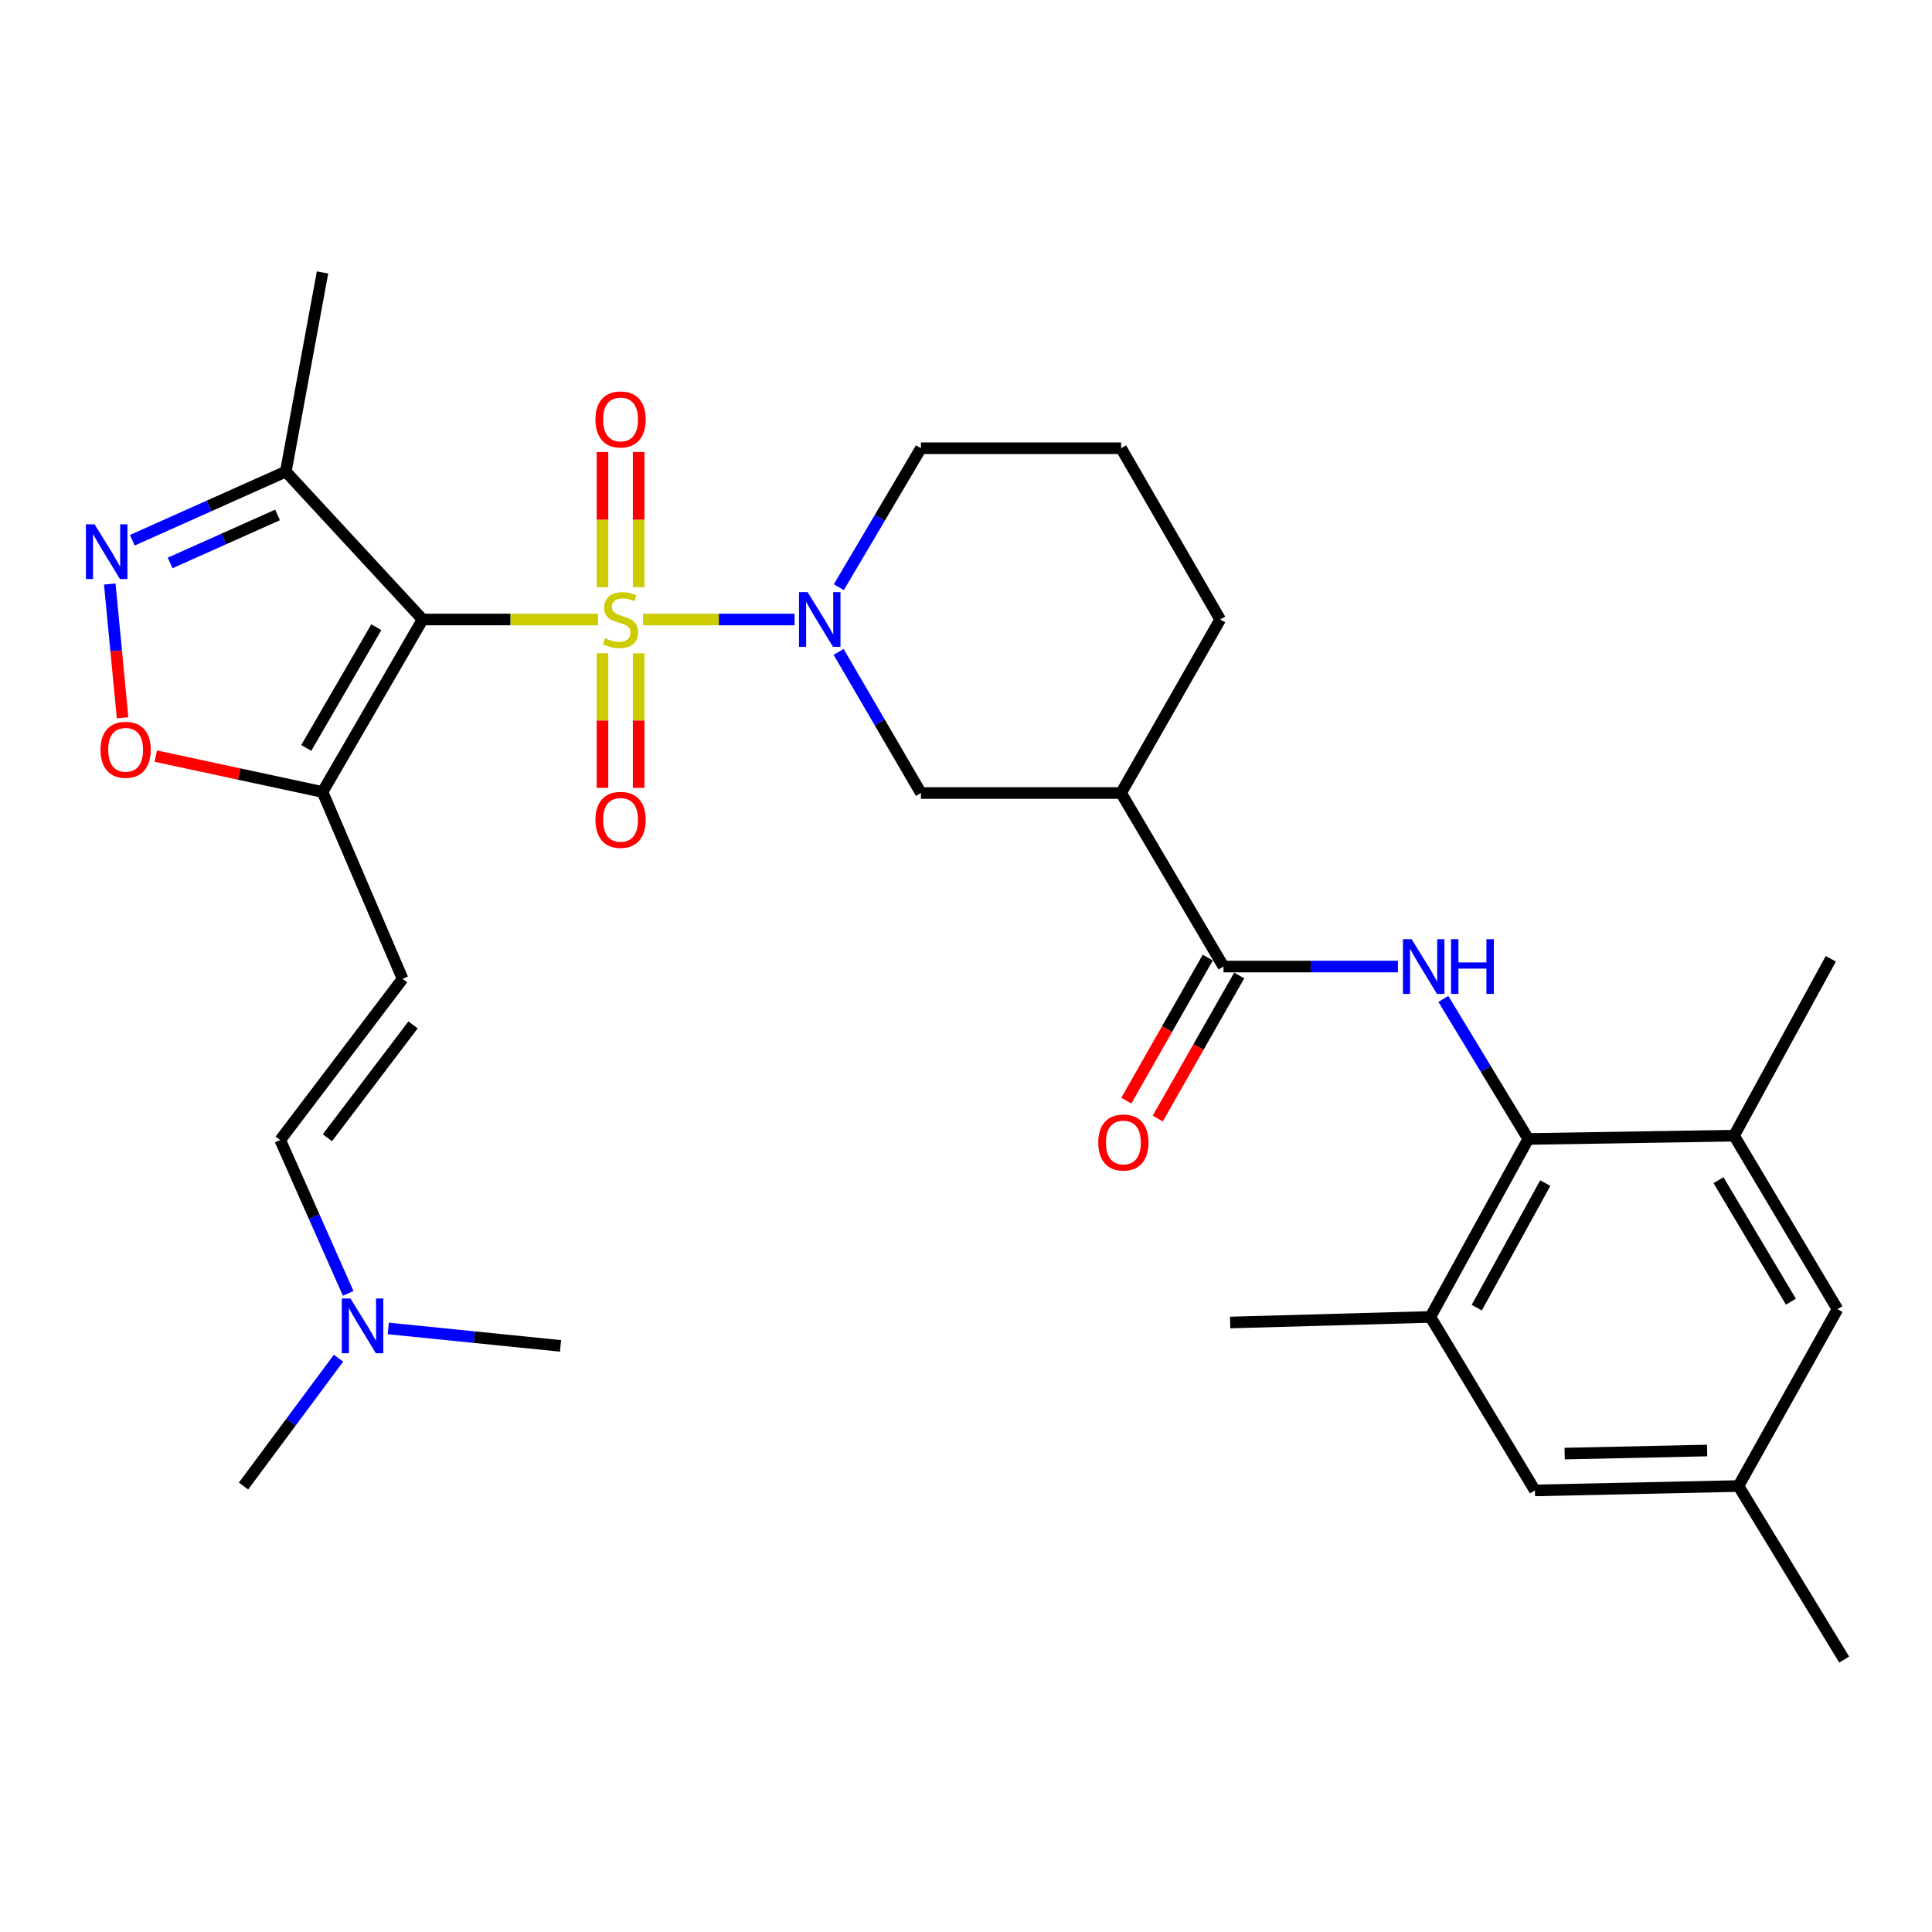 <?xml version='1.0' encoding='iso-8859-1'?>
<svg version='1.1' baseProfile='full'
              xmlns='http://www.w3.org/2000/svg'
                      xmlns:rdkit='http://www.rdkit.org/xml'
                      xmlns:xlink='http://www.w3.org/1999/xlink'
                  xml:space='preserve'
width='1000px' height='1000px' viewBox='0 0 1000 1000'>
<!-- END OF HEADER -->
<rect style='opacity:1.0;fill:#FFFFFF;stroke:none' width='1000' height='1000' x='0' y='0'> </rect>
<path class='bond-0' d='M 309.565,320.652 L 264.154,320.652' style='fill:none;fill-rule:evenodd;stroke:#CCCC00;stroke-width:6px;stroke-linecap:butt;stroke-linejoin:miter;stroke-opacity:1' />
<path class='bond-0' d='M 264.154,320.652 L 218.743,320.652' style='fill:none;fill-rule:evenodd;stroke:#000000;stroke-width:6px;stroke-linecap:butt;stroke-linejoin:miter;stroke-opacity:1' />
<path class='bond-1' d='M 332.863,320.652 L 372.066,320.652' style='fill:none;fill-rule:evenodd;stroke:#CCCC00;stroke-width:6px;stroke-linecap:butt;stroke-linejoin:miter;stroke-opacity:1' />
<path class='bond-1' d='M 372.066,320.652 L 411.268,320.652' style='fill:none;fill-rule:evenodd;stroke:#0000FF;stroke-width:6px;stroke-linecap:butt;stroke-linejoin:miter;stroke-opacity:1' />
<path class='bond-14' d='M 330.568,303.942 L 330.568,268.949' style='fill:none;fill-rule:evenodd;stroke:#CCCC00;stroke-width:6px;stroke-linecap:butt;stroke-linejoin:miter;stroke-opacity:1' />
<path class='bond-14' d='M 330.568,268.949 L 330.568,233.957' style='fill:none;fill-rule:evenodd;stroke:#FF0000;stroke-width:6px;stroke-linecap:butt;stroke-linejoin:miter;stroke-opacity:1' />
<path class='bond-14' d='M 311.844,303.942 L 311.844,268.949' style='fill:none;fill-rule:evenodd;stroke:#CCCC00;stroke-width:6px;stroke-linecap:butt;stroke-linejoin:miter;stroke-opacity:1' />
<path class='bond-14' d='M 311.844,268.949 L 311.844,233.957' style='fill:none;fill-rule:evenodd;stroke:#FF0000;stroke-width:6px;stroke-linecap:butt;stroke-linejoin:miter;stroke-opacity:1' />
<path class='bond-15' d='M 311.844,338.123 L 311.844,372.96' style='fill:none;fill-rule:evenodd;stroke:#CCCC00;stroke-width:6px;stroke-linecap:butt;stroke-linejoin:miter;stroke-opacity:1' />
<path class='bond-15' d='M 311.844,372.96 L 311.844,407.797' style='fill:none;fill-rule:evenodd;stroke:#FF0000;stroke-width:6px;stroke-linecap:butt;stroke-linejoin:miter;stroke-opacity:1' />
<path class='bond-15' d='M 330.568,338.123 L 330.568,372.96' style='fill:none;fill-rule:evenodd;stroke:#CCCC00;stroke-width:6px;stroke-linecap:butt;stroke-linejoin:miter;stroke-opacity:1' />
<path class='bond-15' d='M 330.568,372.96 L 330.568,407.797' style='fill:none;fill-rule:evenodd;stroke:#FF0000;stroke-width:6px;stroke-linecap:butt;stroke-linejoin:miter;stroke-opacity:1' />
<path class='bond-2' d='M 218.743,320.652 L 166.939,409.915' style='fill:none;fill-rule:evenodd;stroke:#000000;stroke-width:6px;stroke-linecap:butt;stroke-linejoin:miter;stroke-opacity:1' />
<path class='bond-2' d='M 194.777,324.643 L 158.515,387.127' style='fill:none;fill-rule:evenodd;stroke:#000000;stroke-width:6px;stroke-linecap:butt;stroke-linejoin:miter;stroke-opacity:1' />
<path class='bond-6' d='M 218.743,320.652 L 147.934,244.101' style='fill:none;fill-rule:evenodd;stroke:#000000;stroke-width:6px;stroke-linecap:butt;stroke-linejoin:miter;stroke-opacity:1' />
<path class='bond-11' d='M 434.067,337.412 L 455.369,373.939' style='fill:none;fill-rule:evenodd;stroke:#0000FF;stroke-width:6px;stroke-linecap:butt;stroke-linejoin:miter;stroke-opacity:1' />
<path class='bond-11' d='M 455.369,373.939 L 476.67,410.467' style='fill:none;fill-rule:evenodd;stroke:#000000;stroke-width:6px;stroke-linecap:butt;stroke-linejoin:miter;stroke-opacity:1' />
<path class='bond-22' d='M 434.182,303.918 L 455.426,267.966' style='fill:none;fill-rule:evenodd;stroke:#0000FF;stroke-width:6px;stroke-linecap:butt;stroke-linejoin:miter;stroke-opacity:1' />
<path class='bond-22' d='M 455.426,267.966 L 476.67,232.014' style='fill:none;fill-rule:evenodd;stroke:#000000;stroke-width:6px;stroke-linecap:butt;stroke-linejoin:miter;stroke-opacity:1' />
<path class='bond-8' d='M 166.939,409.915 L 123.786,400.639' style='fill:none;fill-rule:evenodd;stroke:#000000;stroke-width:6px;stroke-linecap:butt;stroke-linejoin:miter;stroke-opacity:1' />
<path class='bond-8' d='M 123.786,400.639 L 80.632,391.363' style='fill:none;fill-rule:evenodd;stroke:#FF0000;stroke-width:6px;stroke-linecap:butt;stroke-linejoin:miter;stroke-opacity:1' />
<path class='bond-10' d='M 166.939,409.915 L 208.382,506.637' style='fill:none;fill-rule:evenodd;stroke:#000000;stroke-width:6px;stroke-linecap:butt;stroke-linejoin:miter;stroke-opacity:1' />
<path class='bond-3' d='M 68.496,279.618 L 108.215,261.859' style='fill:none;fill-rule:evenodd;stroke:#0000FF;stroke-width:6px;stroke-linecap:butt;stroke-linejoin:miter;stroke-opacity:1' />
<path class='bond-3' d='M 108.215,261.859 L 147.934,244.101' style='fill:none;fill-rule:evenodd;stroke:#000000;stroke-width:6px;stroke-linecap:butt;stroke-linejoin:miter;stroke-opacity:1' />
<path class='bond-3' d='M 88.054,291.384 L 115.857,278.953' style='fill:none;fill-rule:evenodd;stroke:#0000FF;stroke-width:6px;stroke-linecap:butt;stroke-linejoin:miter;stroke-opacity:1' />
<path class='bond-3' d='M 115.857,278.953 L 143.661,266.522' style='fill:none;fill-rule:evenodd;stroke:#000000;stroke-width:6px;stroke-linecap:butt;stroke-linejoin:miter;stroke-opacity:1' />
<path class='bond-31' d='M 56.819,302.288 L 60.134,336.911' style='fill:none;fill-rule:evenodd;stroke:#0000FF;stroke-width:6px;stroke-linecap:butt;stroke-linejoin:miter;stroke-opacity:1' />
<path class='bond-31' d='M 60.134,336.911 L 63.449,371.535' style='fill:none;fill-rule:evenodd;stroke:#FF0000;stroke-width:6px;stroke-linecap:butt;stroke-linejoin:miter;stroke-opacity:1' />
<path class='bond-4' d='M 723.576,500.281 L 678.427,500.281' style='fill:none;fill-rule:evenodd;stroke:#0000FF;stroke-width:6px;stroke-linecap:butt;stroke-linejoin:miter;stroke-opacity:1' />
<path class='bond-4' d='M 678.427,500.281 L 633.278,500.281' style='fill:none;fill-rule:evenodd;stroke:#000000;stroke-width:6px;stroke-linecap:butt;stroke-linejoin:miter;stroke-opacity:1' />
<path class='bond-7' d='M 747.074,517.05 L 769.047,553.292' style='fill:none;fill-rule:evenodd;stroke:#0000FF;stroke-width:6px;stroke-linecap:butt;stroke-linejoin:miter;stroke-opacity:1' />
<path class='bond-7' d='M 769.047,553.292 L 791.02,589.533' style='fill:none;fill-rule:evenodd;stroke:#000000;stroke-width:6px;stroke-linecap:butt;stroke-linejoin:miter;stroke-opacity:1' />
<path class='bond-5' d='M 633.278,500.281 L 580.288,410.467' style='fill:none;fill-rule:evenodd;stroke:#000000;stroke-width:6px;stroke-linecap:butt;stroke-linejoin:miter;stroke-opacity:1' />
<path class='bond-19' d='M 625.142,495.648 L 604.058,532.674' style='fill:none;fill-rule:evenodd;stroke:#000000;stroke-width:6px;stroke-linecap:butt;stroke-linejoin:miter;stroke-opacity:1' />
<path class='bond-19' d='M 604.058,532.674 L 582.973,569.7' style='fill:none;fill-rule:evenodd;stroke:#FF0000;stroke-width:6px;stroke-linecap:butt;stroke-linejoin:miter;stroke-opacity:1' />
<path class='bond-19' d='M 641.414,504.914 L 620.329,541.94' style='fill:none;fill-rule:evenodd;stroke:#000000;stroke-width:6px;stroke-linecap:butt;stroke-linejoin:miter;stroke-opacity:1' />
<path class='bond-19' d='M 620.329,541.94 L 599.244,578.966' style='fill:none;fill-rule:evenodd;stroke:#FF0000;stroke-width:6px;stroke-linecap:butt;stroke-linejoin:miter;stroke-opacity:1' />
<path class='bond-24' d='M 147.934,244.101 L 166.939,141.013' style='fill:none;fill-rule:evenodd;stroke:#000000;stroke-width:6px;stroke-linecap:butt;stroke-linejoin:miter;stroke-opacity:1' />
<path class='bond-12' d='M 791.02,589.533 L 740.36,681.636' style='fill:none;fill-rule:evenodd;stroke:#000000;stroke-width:6px;stroke-linecap:butt;stroke-linejoin:miter;stroke-opacity:1' />
<path class='bond-12' d='M 799.827,612.373 L 764.365,676.845' style='fill:none;fill-rule:evenodd;stroke:#000000;stroke-width:6px;stroke-linecap:butt;stroke-linejoin:miter;stroke-opacity:1' />
<path class='bond-13' d='M 791.02,589.533 L 897.551,587.807' style='fill:none;fill-rule:evenodd;stroke:#000000;stroke-width:6px;stroke-linecap:butt;stroke-linejoin:miter;stroke-opacity:1' />
<path class='bond-9' d='M 580.288,410.467 L 476.67,410.467' style='fill:none;fill-rule:evenodd;stroke:#000000;stroke-width:6px;stroke-linecap:butt;stroke-linejoin:miter;stroke-opacity:1' />
<path class='bond-32' d='M 580.288,410.467 L 631.562,320.652' style='fill:none;fill-rule:evenodd;stroke:#000000;stroke-width:6px;stroke-linecap:butt;stroke-linejoin:miter;stroke-opacity:1' />
<path class='bond-16' d='M 208.382,506.637 L 145.042,590.085' style='fill:none;fill-rule:evenodd;stroke:#000000;stroke-width:6px;stroke-linecap:butt;stroke-linejoin:miter;stroke-opacity:1' />
<path class='bond-16' d='M 213.795,530.475 L 169.457,588.888' style='fill:none;fill-rule:evenodd;stroke:#000000;stroke-width:6px;stroke-linecap:butt;stroke-linejoin:miter;stroke-opacity:1' />
<path class='bond-17' d='M 740.36,681.636 L 794.463,771.44' style='fill:none;fill-rule:evenodd;stroke:#000000;stroke-width:6px;stroke-linecap:butt;stroke-linejoin:miter;stroke-opacity:1' />
<path class='bond-26' d='M 740.36,681.636 L 636.732,684.528' style='fill:none;fill-rule:evenodd;stroke:#000000;stroke-width:6px;stroke-linecap:butt;stroke-linejoin:miter;stroke-opacity:1' />
<path class='bond-18' d='M 897.551,587.807 L 951.081,677.631' style='fill:none;fill-rule:evenodd;stroke:#000000;stroke-width:6px;stroke-linecap:butt;stroke-linejoin:miter;stroke-opacity:1' />
<path class='bond-18' d='M 889.496,610.866 L 926.967,673.743' style='fill:none;fill-rule:evenodd;stroke:#000000;stroke-width:6px;stroke-linecap:butt;stroke-linejoin:miter;stroke-opacity:1' />
<path class='bond-25' d='M 897.551,587.807 L 947.628,496.266' style='fill:none;fill-rule:evenodd;stroke:#000000;stroke-width:6px;stroke-linecap:butt;stroke-linejoin:miter;stroke-opacity:1' />
<path class='bond-21' d='M 145.042,590.085 L 162.631,629.775' style='fill:none;fill-rule:evenodd;stroke:#000000;stroke-width:6px;stroke-linecap:butt;stroke-linejoin:miter;stroke-opacity:1' />
<path class='bond-21' d='M 162.631,629.775 L 180.22,669.465' style='fill:none;fill-rule:evenodd;stroke:#0000FF;stroke-width:6px;stroke-linecap:butt;stroke-linejoin:miter;stroke-opacity:1' />
<path class='bond-33' d='M 794.463,771.44 L 899.818,769.162' style='fill:none;fill-rule:evenodd;stroke:#000000;stroke-width:6px;stroke-linecap:butt;stroke-linejoin:miter;stroke-opacity:1' />
<path class='bond-33' d='M 809.862,752.378 L 883.61,750.784' style='fill:none;fill-rule:evenodd;stroke:#000000;stroke-width:6px;stroke-linecap:butt;stroke-linejoin:miter;stroke-opacity:1' />
<path class='bond-20' d='M 951.081,677.631 L 899.818,769.162' style='fill:none;fill-rule:evenodd;stroke:#000000;stroke-width:6px;stroke-linecap:butt;stroke-linejoin:miter;stroke-opacity:1' />
<path class='bond-28' d='M 899.818,769.162 L 954.545,858.987' style='fill:none;fill-rule:evenodd;stroke:#000000;stroke-width:6px;stroke-linecap:butt;stroke-linejoin:miter;stroke-opacity:1' />
<path class='bond-29' d='M 175.218,702.997 L 150.632,736.08' style='fill:none;fill-rule:evenodd;stroke:#0000FF;stroke-width:6px;stroke-linecap:butt;stroke-linejoin:miter;stroke-opacity:1' />
<path class='bond-29' d='M 150.632,736.08 L 126.047,769.162' style='fill:none;fill-rule:evenodd;stroke:#000000;stroke-width:6px;stroke-linecap:butt;stroke-linejoin:miter;stroke-opacity:1' />
<path class='bond-30' d='M 200.975,687.603 L 245.549,692.114' style='fill:none;fill-rule:evenodd;stroke:#0000FF;stroke-width:6px;stroke-linecap:butt;stroke-linejoin:miter;stroke-opacity:1' />
<path class='bond-30' d='M 245.549,692.114 L 290.124,696.626' style='fill:none;fill-rule:evenodd;stroke:#000000;stroke-width:6px;stroke-linecap:butt;stroke-linejoin:miter;stroke-opacity:1' />
<path class='bond-27' d='M 476.67,232.014 L 580.288,232.014' style='fill:none;fill-rule:evenodd;stroke:#000000;stroke-width:6px;stroke-linecap:butt;stroke-linejoin:miter;stroke-opacity:1' />
<path class='bond-23' d='M 631.562,320.652 L 580.288,232.014' style='fill:none;fill-rule:evenodd;stroke:#000000;stroke-width:6px;stroke-linecap:butt;stroke-linejoin:miter;stroke-opacity:1' />
<path  class='atom-0' d='M 313.206 330.372
Q 313.526 330.492, 314.846 331.052
Q 316.166 331.612, 317.606 331.972
Q 319.086 332.292, 320.526 332.292
Q 323.206 332.292, 324.766 331.012
Q 326.326 329.692, 326.326 327.412
Q 326.326 325.852, 325.526 324.892
Q 324.766 323.932, 323.566 323.412
Q 322.366 322.892, 320.366 322.292
Q 317.846 321.532, 316.326 320.812
Q 314.846 320.092, 313.766 318.572
Q 312.726 317.052, 312.726 314.492
Q 312.726 310.932, 315.126 308.732
Q 317.566 306.532, 322.366 306.532
Q 325.646 306.532, 329.366 308.092
L 328.446 311.172
Q 325.046 309.772, 322.486 309.772
Q 319.726 309.772, 318.206 310.932
Q 316.686 312.052, 316.726 314.012
Q 316.726 315.532, 317.486 316.452
Q 318.286 317.372, 319.406 317.892
Q 320.566 318.412, 322.486 319.012
Q 325.046 319.812, 326.566 320.612
Q 328.086 321.412, 329.166 323.052
Q 330.286 324.652, 330.286 327.412
Q 330.286 331.332, 327.646 333.452
Q 325.046 335.532, 320.686 335.532
Q 318.166 335.532, 316.246 334.972
Q 314.366 334.452, 312.126 333.532
L 313.206 330.372
' fill='#CCCC00'/>
<path  class='atom-2' d='M 418.034 306.492
L 427.314 321.492
Q 428.234 322.972, 429.714 325.652
Q 431.194 328.332, 431.274 328.492
L 431.274 306.492
L 435.034 306.492
L 435.034 334.812
L 431.154 334.812
L 421.194 318.412
Q 420.034 316.492, 418.794 314.292
Q 417.594 312.092, 417.234 311.412
L 417.234 334.812
L 413.554 334.812
L 413.554 306.492
L 418.034 306.492
' fill='#0000FF'/>
<path  class='atom-4' d='M 48.957 271.395
L 58.237 286.395
Q 59.157 287.875, 60.637 290.555
Q 62.117 293.235, 62.197 293.395
L 62.197 271.395
L 65.957 271.395
L 65.957 299.715
L 62.077 299.715
L 52.117 283.315
Q 50.957 281.395, 49.717 279.195
Q 48.517 276.995, 48.157 276.315
L 48.157 299.715
L 44.477 299.715
L 44.477 271.395
L 48.957 271.395
' fill='#0000FF'/>
<path  class='atom-5' d='M 730.647 486.121
L 739.927 501.121
Q 740.847 502.601, 742.327 505.281
Q 743.807 507.961, 743.887 508.121
L 743.887 486.121
L 747.647 486.121
L 747.647 514.441
L 743.767 514.441
L 733.807 498.041
Q 732.647 496.121, 731.407 493.921
Q 730.207 491.721, 729.847 491.041
L 729.847 514.441
L 726.167 514.441
L 726.167 486.121
L 730.647 486.121
' fill='#0000FF'/>
<path  class='atom-5' d='M 751.047 486.121
L 754.887 486.121
L 754.887 498.161
L 769.367 498.161
L 769.367 486.121
L 773.207 486.121
L 773.207 514.441
L 769.367 514.441
L 769.367 501.361
L 754.887 501.361
L 754.887 514.441
L 751.047 514.441
L 751.047 486.121
' fill='#0000FF'/>
<path  class='atom-9' d='M 52.026 388.088
Q 52.026 381.288, 55.386 377.488
Q 58.746 373.688, 65.026 373.688
Q 71.306 373.688, 74.666 377.488
Q 78.026 381.288, 78.026 388.088
Q 78.026 394.968, 74.626 398.888
Q 71.227 402.768, 65.026 402.768
Q 58.786 402.768, 55.386 398.888
Q 52.026 395.008, 52.026 388.088
M 65.026 399.568
Q 69.347 399.568, 71.666 396.688
Q 74.026 393.768, 74.026 388.088
Q 74.026 382.528, 71.666 379.728
Q 69.347 376.888, 65.026 376.888
Q 60.706 376.888, 58.346 379.688
Q 56.026 382.488, 56.026 388.088
Q 56.026 393.808, 58.346 396.688
Q 60.706 399.568, 65.026 399.568
' fill='#FF0000'/>
<path  class='atom-15' d='M 308.206 217.104
Q 308.206 210.304, 311.566 206.504
Q 314.926 202.704, 321.206 202.704
Q 327.486 202.704, 330.846 206.504
Q 334.206 210.304, 334.206 217.104
Q 334.206 223.984, 330.806 227.904
Q 327.406 231.784, 321.206 231.784
Q 314.966 231.784, 311.566 227.904
Q 308.206 224.024, 308.206 217.104
M 321.206 228.584
Q 325.526 228.584, 327.846 225.704
Q 330.206 222.784, 330.206 217.104
Q 330.206 211.544, 327.846 208.744
Q 325.526 205.904, 321.206 205.904
Q 316.886 205.904, 314.526 208.704
Q 312.206 211.504, 312.206 217.104
Q 312.206 222.824, 314.526 225.704
Q 316.886 228.584, 321.206 228.584
' fill='#FF0000'/>
<path  class='atom-16' d='M 308.206 424.351
Q 308.206 417.551, 311.566 413.751
Q 314.926 409.951, 321.206 409.951
Q 327.486 409.951, 330.846 413.751
Q 334.206 417.551, 334.206 424.351
Q 334.206 431.231, 330.806 435.151
Q 327.406 439.031, 321.206 439.031
Q 314.966 439.031, 311.566 435.151
Q 308.206 431.271, 308.206 424.351
M 321.206 435.831
Q 325.526 435.831, 327.846 432.951
Q 330.206 430.031, 330.206 424.351
Q 330.206 418.791, 327.846 415.991
Q 325.526 413.151, 321.206 413.151
Q 316.886 413.151, 314.526 415.951
Q 312.206 418.751, 312.206 424.351
Q 312.206 430.071, 314.526 432.951
Q 316.886 435.831, 321.206 435.831
' fill='#FF0000'/>
<path  class='atom-20' d='M 568.464 591.351
Q 568.464 584.551, 571.824 580.751
Q 575.184 576.951, 581.464 576.951
Q 587.744 576.951, 591.104 580.751
Q 594.464 584.551, 594.464 591.351
Q 594.464 598.231, 591.064 602.151
Q 587.664 606.031, 581.464 606.031
Q 575.224 606.031, 571.824 602.151
Q 568.464 598.271, 568.464 591.351
M 581.464 602.831
Q 585.784 602.831, 588.104 599.951
Q 590.464 597.031, 590.464 591.351
Q 590.464 585.791, 588.104 582.991
Q 585.784 580.151, 581.464 580.151
Q 577.144 580.151, 574.784 582.951
Q 572.464 585.751, 572.464 591.351
Q 572.464 597.071, 574.784 599.951
Q 577.144 602.831, 581.464 602.831
' fill='#FF0000'/>
<path  class='atom-22' d='M 181.4 672.095
L 190.68 687.095
Q 191.6 688.575, 193.08 691.255
Q 194.56 693.935, 194.64 694.095
L 194.64 672.095
L 198.4 672.095
L 198.4 700.415
L 194.52 700.415
L 184.56 684.015
Q 183.4 682.095, 182.16 679.895
Q 180.96 677.695, 180.6 677.015
L 180.6 700.415
L 176.92 700.415
L 176.92 672.095
L 181.4 672.095
' fill='#0000FF'/>
</svg>
